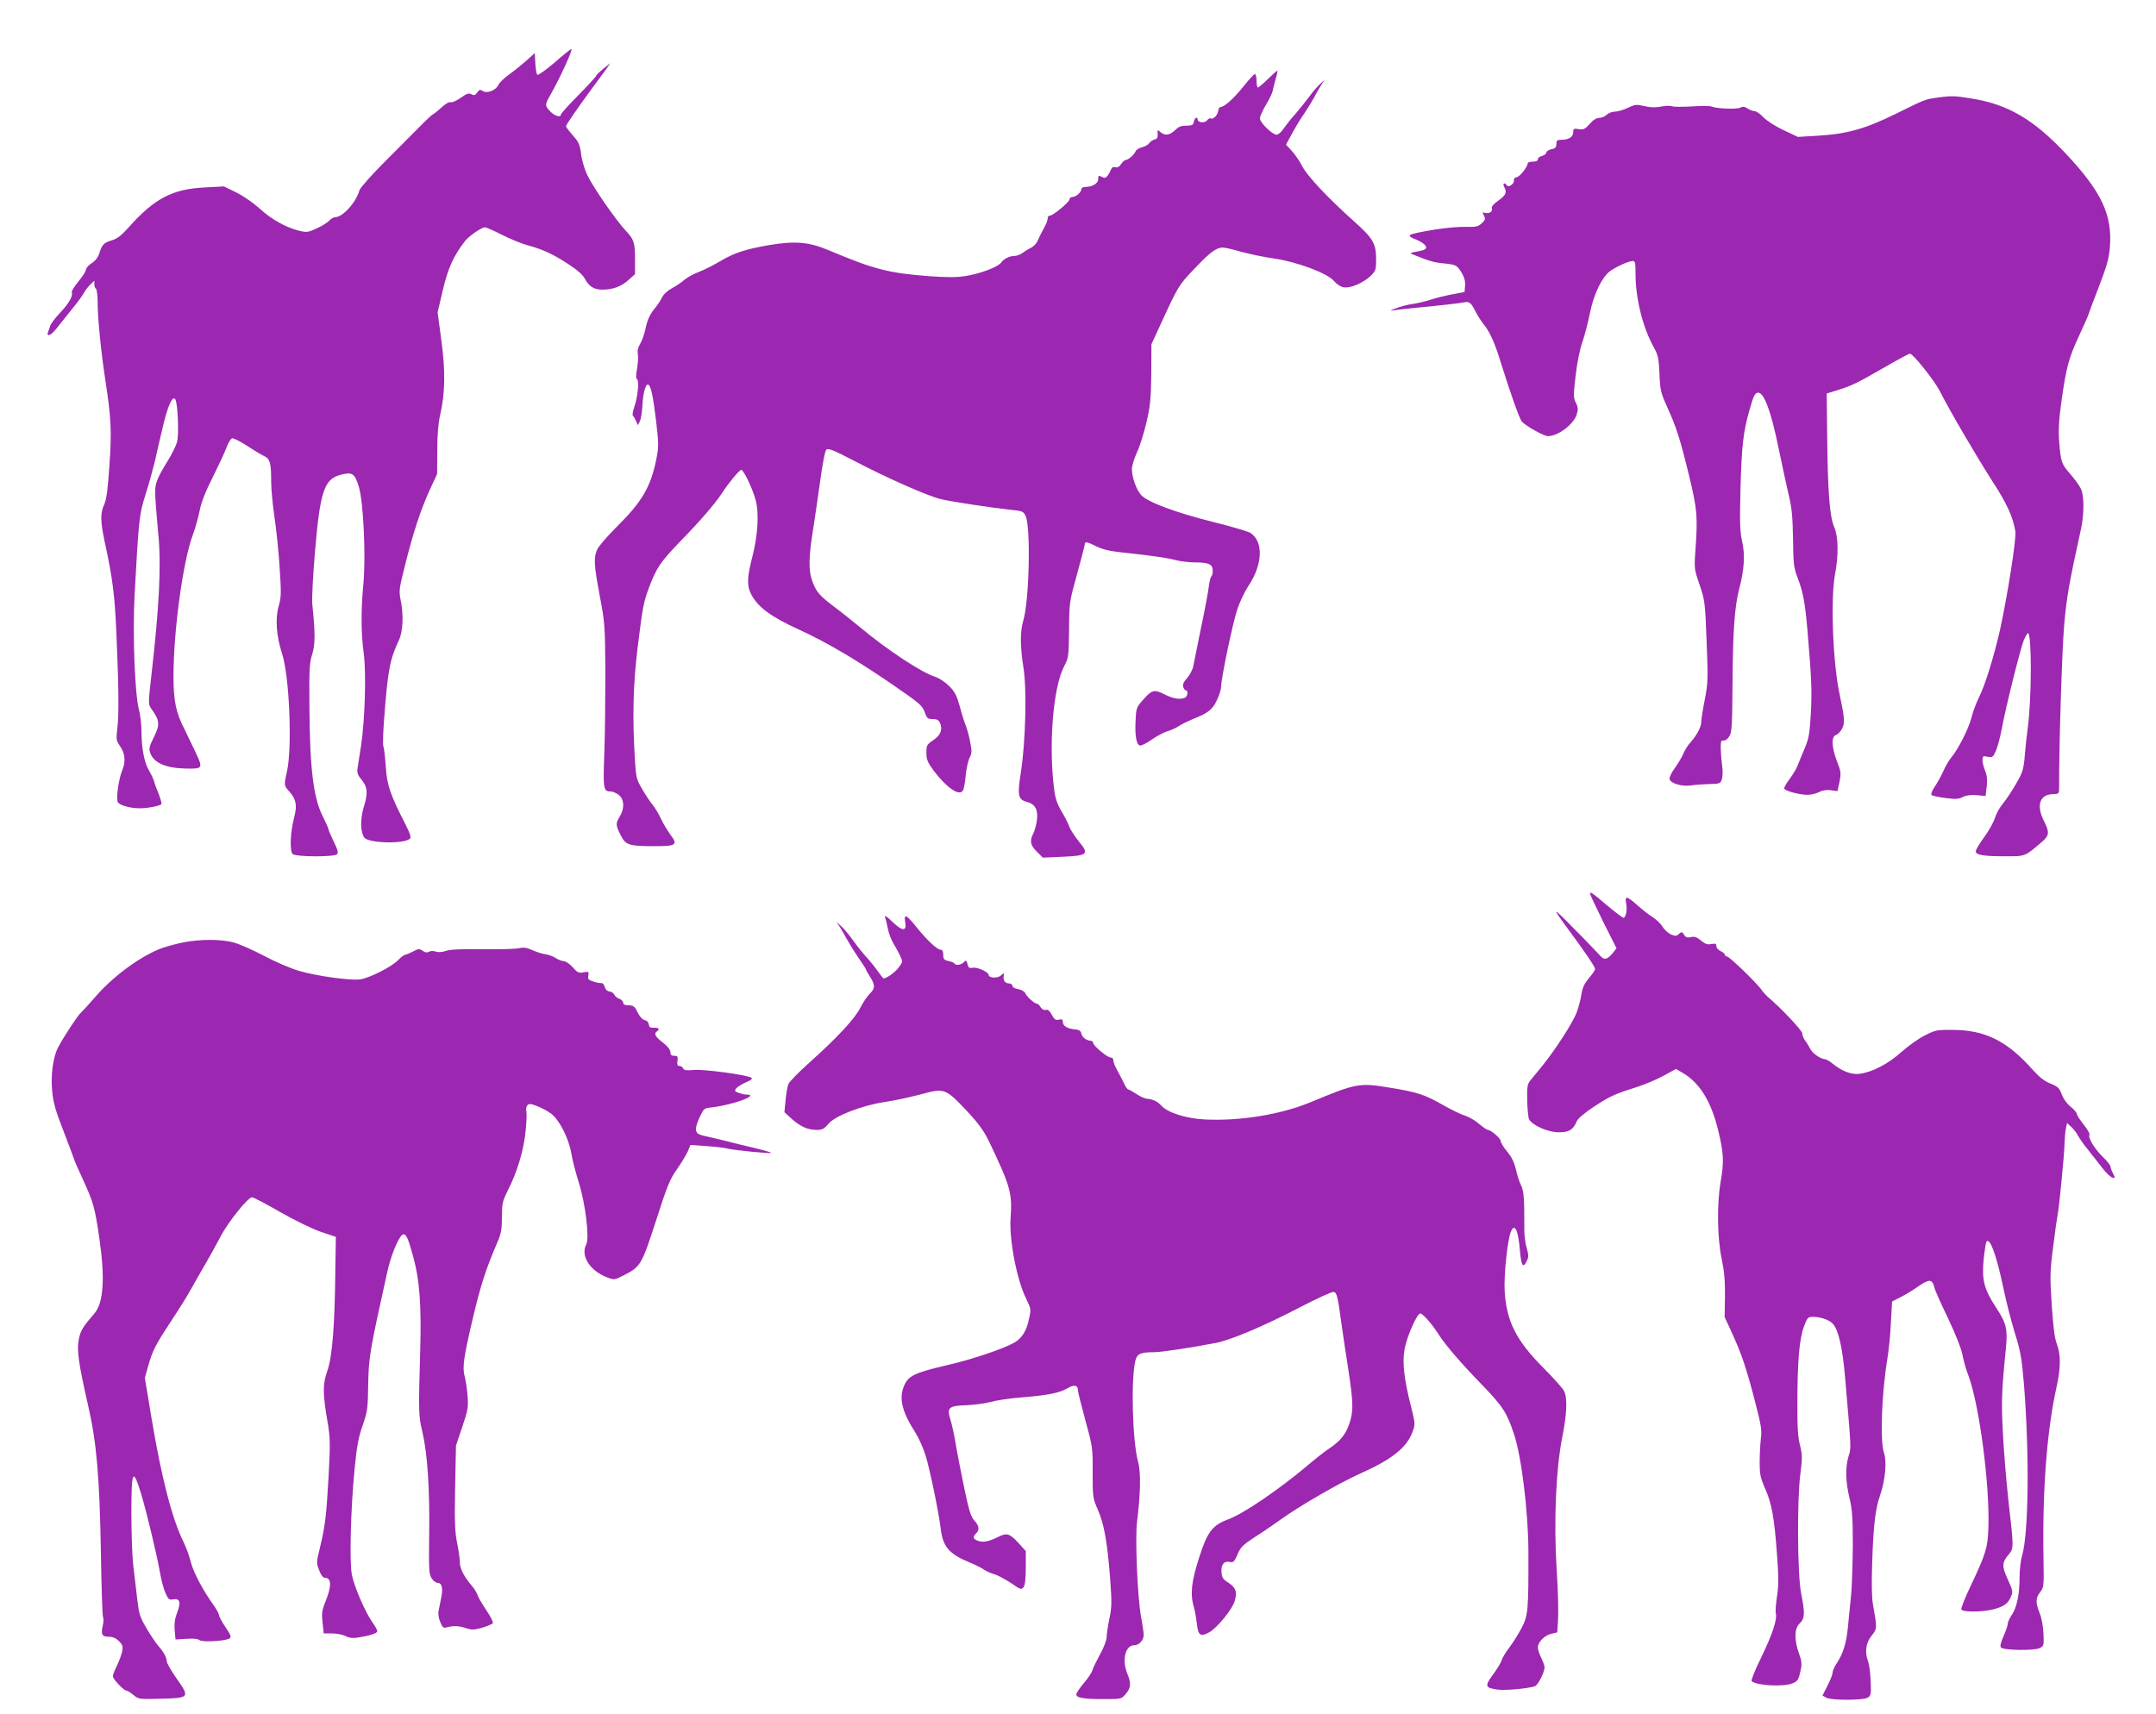 <?xml version="1.0" standalone="no"?>
<!DOCTYPE svg PUBLIC "-//W3C//DTD SVG 20010904//EN"
 "http://www.w3.org/TR/2001/REC-SVG-20010904/DTD/svg10.dtd">
<svg version="1.0" xmlns="http://www.w3.org/2000/svg"
 width="1280pt" height="1018pt" viewBox="0 0 1280 1018"
 preserveAspectRatio="xMidYMid meet">
<g transform="translate(0,1018) scale(0.1,-0.1)"
fill="#9c27b0" stroke="none">
<path d="M3292 9808 c-53 -45 -97 -76 -102 -72 -5 5 -10 36 -12 69 l-3 60 -45
-41 c-25 -22 -71 -60 -103 -83 -32 -23 -63 -52 -68 -65 -15 -32 -66 -53 -92
-37 -16 11 -21 9 -34 -8 -11 -17 -18 -19 -34 -11 -16 9 -28 5 -64 -21 -24 -17
-51 -29 -59 -26 -9 4 -32 -10 -58 -34 -24 -21 -46 -39 -49 -39 -4 0 -44 -38
-90 -85 -46 -46 -141 -142 -211 -212 -69 -70 -130 -139 -134 -153 -20 -72 -99
-160 -145 -160 -9 0 -24 -9 -34 -20 -10 -11 -43 -32 -74 -46 -52 -24 -59 -25
-106 -14 -79 20 -165 68 -234 132 -36 32 -97 75 -138 95 l-73 36 -112 -6
c-194 -9 -301 -65 -454 -237 -43 -48 -68 -68 -100 -77 -48 -15 -57 -24 -74
-76 -7 -24 -24 -46 -46 -60 -18 -12 -34 -29 -34 -39 0 -9 -20 -40 -44 -69 -24
-29 -42 -58 -40 -64 9 -22 -17 -67 -70 -123 -29 -31 -55 -66 -58 -77 -3 -11
-9 -28 -13 -37 -4 -11 -3 -18 4 -18 12 0 34 21 71 70 14 18 48 60 75 94 28 34
56 73 64 88 8 15 25 37 38 49 l23 22 0 -21 c0 -11 4 -24 10 -27 5 -3 10 -44
10 -90 0 -87 21 -294 45 -449 35 -232 39 -302 25 -505 -10 -146 -17 -205 -31
-236 -24 -52 -23 -98 1 -215 49 -225 61 -321 71 -550 14 -317 16 -492 5 -570
-7 -61 -6 -67 18 -103 29 -43 33 -90 12 -141 -23 -55 -39 -176 -25 -192 15
-18 74 -34 129 -34 47 0 117 14 128 24 3 4 -4 30 -15 59 -12 28 -25 63 -28 77
-4 14 -18 43 -31 65 -28 49 -44 134 -44 231 0 40 -7 99 -15 130 -25 95 -38
446 -26 678 24 448 28 483 64 596 19 58 43 146 55 195 11 50 33 143 48 207 29
126 59 194 75 166 15 -27 22 -209 10 -253 -6 -22 -29 -69 -51 -105 -78 -127
-83 -144 -77 -239 3 -47 11 -140 17 -206 18 -179 5 -433 -40 -824 -20 -177
-20 -184 -3 -208 53 -74 54 -95 14 -176 -25 -50 -28 -64 -19 -88 20 -59 91
-90 208 -93 106 -2 107 -1 59 101 -23 48 -50 105 -61 127 -54 104 -68 172 -68
322 0 270 57 687 116 841 14 38 31 100 39 139 9 49 34 113 78 200 35 71 73
151 82 177 10 27 25 51 32 54 7 3 48 -17 91 -45 42 -28 89 -56 103 -62 32 -15
39 -42 39 -152 0 -44 9 -136 19 -206 11 -70 25 -205 31 -299 10 -155 10 -179
-5 -230 -22 -75 -15 -179 20 -286 43 -132 60 -547 30 -692 -20 -91 -20 -89 15
-128 39 -45 45 -81 26 -153 -23 -88 -27 -201 -8 -216 20 -17 246 -18 263 -1 9
9 4 27 -20 76 -17 35 -31 68 -31 73 0 5 -16 41 -35 79 -54 106 -76 285 -78
645 -2 223 0 262 16 313 19 59 19 128 1 300 -3 32 4 170 16 310 30 358 55 431
150 457 72 19 86 10 111 -73 27 -91 42 -418 26 -578 -14 -152 -14 -290 2 -404
16 -119 8 -394 -15 -550 -9 -55 -18 -116 -21 -135 -4 -29 0 -42 21 -67 38 -45
42 -81 16 -164 -22 -75 -21 -150 3 -183 25 -34 238 -39 271 -6 8 8 1 29 -26
83 -92 179 -111 235 -118 348 -4 58 -10 111 -14 117 -4 7 -2 76 4 154 22 297
33 358 89 478 24 52 28 151 9 240 -10 52 -8 66 27 205 49 196 93 328 146 445
l44 95 1 140 c0 91 6 164 17 210 30 130 32 263 7 446 l-22 164 31 132 c30 129
64 205 133 293 23 29 97 80 117 80 8 0 53 -20 100 -44 48 -24 115 -52 151 -62
91 -24 153 -53 245 -113 52 -34 86 -64 97 -86 24 -46 55 -65 103 -65 63 0 113
18 156 57 l39 35 0 90 c0 97 -6 116 -55 168 -56 59 -196 261 -227 328 -17 34
-34 91 -38 127 -7 56 -14 71 -49 111 -23 26 -41 50 -41 54 0 8 75 117 152 221
26 35 62 84 80 109 l32 45 -42 -33 c-23 -19 -42 -37 -42 -41 0 -5 -47 -56
-105 -115 -58 -58 -105 -111 -105 -116 0 -20 -37 -9 -63 18 -33 35 -33 40 1
99 58 102 136 273 124 272 -4 0 -49 -36 -100 -81z"/>
<path d="M7527 9710 c-28 -27 -55 -50 -59 -50 -4 0 -8 18 -8 40 0 22 -4 40
-10 40 -5 0 -34 -31 -65 -70 -57 -72 -116 -125 -137 -125 -7 0 -15 -11 -16
-25 -4 -26 -31 -52 -45 -43 -5 3 -14 -3 -21 -12 -13 -18 -56 -13 -56 6 0 19
-19 8 -22 -13 -2 -18 -10 -23 -33 -24 -48 -1 -53 -3 -81 -29 -31 -29 -60 -32
-85 -9 -17 15 -18 15 -16 -12 1 -21 -3 -29 -18 -32 -11 -3 -25 -12 -32 -22 -7
-10 -27 -21 -44 -25 -17 -4 -33 -14 -37 -23 -7 -20 -43 -51 -58 -52 -7 0 -19
-11 -28 -24 -10 -16 -22 -23 -35 -19 -13 3 -21 -1 -25 -14 -4 -10 -13 -26 -20
-36 -12 -15 -18 -16 -35 -7 -19 9 -21 8 -21 -13 0 -26 -34 -47 -75 -47 -14 0
-25 -6 -25 -13 0 -19 -33 -47 -53 -47 -9 0 -17 -6 -17 -13 0 -16 -97 -97 -116
-97 -8 0 -14 -7 -14 -15 0 -16 -6 -30 -33 -80 -9 -16 -21 -42 -27 -56 -6 -14
-23 -32 -38 -40 -15 -7 -38 -21 -51 -31 -13 -10 -35 -18 -48 -18 -30 0 -64
-17 -80 -40 -18 -26 -134 -69 -216 -80 -50 -8 -115 -7 -212 0 -243 19 -325 40
-600 156 -113 47 -196 54 -346 29 -141 -24 -211 -47 -293 -96 -39 -23 -97 -53
-130 -65 -33 -13 -70 -34 -83 -46 -13 -12 -45 -34 -71 -48 -28 -15 -52 -37
-61 -55 -7 -16 -29 -50 -49 -73 -24 -31 -39 -63 -48 -107 -7 -35 -22 -78 -33
-96 -13 -21 -18 -42 -14 -63 3 -17 0 -56 -5 -86 -7 -38 -7 -57 0 -62 14 -8 4
-109 -17 -167 -8 -25 -12 -47 -7 -50 4 -3 12 -17 18 -31 l11 -25 11 22 c7 12
14 55 16 95 4 78 20 133 36 123 15 -9 28 -70 46 -222 15 -131 15 -147 0 -223
-34 -164 -85 -251 -238 -402 -54 -54 -105 -113 -113 -132 -21 -50 -19 -90 16
-276 30 -158 31 -176 33 -445 0 -154 -2 -372 -6 -484 -8 -217 -6 -231 37 -231
12 0 34 -9 49 -21 32 -26 35 -79 6 -127 -26 -42 -25 -52 5 -112 30 -59 48 -65
202 -65 128 0 139 8 94 67 -17 24 -43 66 -56 94 -12 27 -34 63 -47 80 -14 16
-42 58 -63 94 -37 62 -39 70 -46 185 -15 248 -10 445 17 663 29 236 35 267 68
355 43 114 67 150 180 267 123 126 214 232 254 294 37 57 102 136 113 136 13
0 65 -107 84 -175 23 -78 15 -214 -20 -348 -30 -117 -31 -165 -6 -215 40 -77
116 -134 285 -211 167 -77 338 -178 550 -323 164 -113 181 -127 195 -165 14
-39 18 -43 48 -43 26 0 36 -6 44 -24 17 -38 3 -73 -41 -102 -37 -25 -40 -30
-40 -74 0 -41 6 -56 45 -109 76 -99 147 -149 171 -117 6 9 14 49 17 89 4 40
14 88 23 106 14 28 15 41 4 94 -6 34 -18 77 -25 95 -8 18 -24 69 -36 114 -19
68 -29 89 -64 124 -23 23 -59 47 -81 54 -85 27 -289 162 -449 296 -44 36 -111
90 -150 119 -89 67 -108 89 -131 150 -25 65 -24 145 4 315 11 74 31 207 43
295 12 88 27 166 34 174 11 11 38 1 167 -66 192 -101 435 -208 513 -227 62
-15 299 -51 420 -64 64 -6 71 -9 84 -36 31 -66 22 -504 -14 -622 -19 -64 -19
-152 1 -278 21 -127 13 -440 -15 -621 -22 -138 -17 -164 36 -177 49 -13 67
-47 59 -110 -4 -28 -14 -64 -22 -79 -22 -43 -17 -68 21 -106 l36 -36 115 5
c153 7 162 15 99 91 -25 31 -51 71 -57 89 -6 18 -27 59 -46 90 -25 42 -37 78
-43 126 -35 266 -7 611 59 736 26 49 27 58 29 216 1 163 2 167 47 329 25 91
46 171 46 178 0 19 14 16 70 -12 34 -17 78 -28 147 -35 192 -21 268 -32 322
-46 30 -8 84 -14 119 -14 79 0 102 -11 102 -50 0 -16 -4 -31 -9 -34 -4 -3 -11
-31 -15 -63 -4 -32 -24 -141 -46 -243 -21 -102 -41 -202 -45 -223 -3 -21 -20
-53 -36 -72 -22 -24 -29 -40 -24 -55 3 -11 11 -20 16 -20 15 0 10 -37 -7 -44
-31 -12 -70 -5 -121 21 -62 31 -75 27 -133 -40 -32 -36 -35 -46 -38 -113 -5
-89 4 -143 24 -151 8 -3 40 12 72 35 31 22 74 44 94 50 21 6 50 19 65 29 15
11 53 29 83 42 92 36 119 57 145 114 14 28 25 66 25 82 1 51 68 374 96 457 14
43 44 105 66 139 85 127 90 263 12 314 -14 9 -111 38 -217 64 -224 56 -391
118 -431 160 -29 31 -56 105 -56 156 0 18 13 61 29 96 17 35 42 116 57 179 23
99 27 139 29 290 l1 176 48 104 c113 246 112 244 207 344 93 98 130 126 169
126 12 0 60 -11 108 -25 48 -13 136 -32 195 -40 138 -20 319 -88 357 -134 14
-17 39 -34 56 -37 40 -8 116 25 162 68 29 29 32 37 32 95 0 97 -17 127 -135
232 -153 137 -277 269 -305 326 -14 28 -41 67 -60 88 l-35 38 39 72 c22 40 54
92 72 117 17 25 43 68 58 95 14 28 34 61 43 75 l17 25 -28 -25 c-15 -14 -44
-47 -64 -75 -20 -27 -56 -72 -80 -100 -25 -27 -56 -67 -70 -87 -13 -21 -33
-38 -43 -38 -25 0 -99 72 -99 97 0 11 16 47 35 79 20 33 38 70 41 84 2 14 11
46 18 73 8 26 12 47 9 47 -3 0 -28 -22 -56 -50z"/>
<path d="M11500 9600 c-72 -10 -71 -10 -245 -96 -181 -89 -291 -120 -463 -130
l-118 -7 -85 40 c-49 23 -99 55 -119 76 -19 20 -43 37 -53 37 -10 0 -28 7 -42
16 -17 11 -29 13 -42 5 -22 -11 -136 -7 -171 6 -12 5 -65 5 -118 1 -53 -3
-105 -3 -117 1 -11 4 -41 3 -66 -2 -31 -6 -61 -6 -98 3 -49 11 -57 10 -100
-11 -25 -12 -60 -22 -76 -22 -17 0 -39 -9 -49 -19 -10 -10 -29 -18 -43 -18
-17 0 -37 -12 -57 -36 -28 -31 -36 -35 -65 -31 -30 5 -33 3 -33 -18 0 -28 -26
-45 -69 -45 -26 0 -31 -4 -31 -25 0 -20 -6 -27 -30 -31 -16 -4 -30 -13 -30
-20 0 -8 -11 -16 -25 -20 -14 -3 -25 -12 -25 -20 0 -9 -11 -14 -30 -14 -16 0
-30 -4 -30 -9 0 -21 -46 -80 -65 -83 -12 -2 -19 -9 -17 -20 3 -20 -33 -44 -43
-28 -12 19 -26 11 -15 -9 18 -34 11 -49 -34 -82 -29 -20 -43 -36 -39 -46 7
-19 -16 -34 -40 -27 -17 5 -17 3 -7 -16 10 -20 9 -26 -13 -46 -22 -20 -34 -23
-99 -21 -40 1 -120 -7 -178 -16 -170 -29 -179 -33 -112 -60 21 -8 44 -23 52
-32 17 -21 5 -30 -54 -40 -34 -6 -37 -8 -21 -15 99 -40 128 -49 185 -54 77 -8
79 -10 109 -58 15 -25 21 -49 19 -75 l-3 -37 -69 -13 c-38 -7 -96 -21 -130
-32 -33 -11 -82 -22 -109 -26 -26 -3 -71 -15 -100 -26 -28 -10 -39 -17 -23
-13 16 3 70 9 120 14 151 14 290 30 311 35 28 6 39 -3 65 -55 13 -25 34 -58
47 -74 38 -46 68 -112 107 -241 52 -166 105 -317 120 -337 18 -24 131 -88 156
-88 60 0 153 70 171 129 9 31 8 43 -5 69 -15 29 -15 43 -2 159 9 77 25 158 41
203 14 41 34 119 45 174 23 112 71 211 119 246 38 27 111 60 134 60 15 0 17
-10 17 -76 0 -147 43 -320 110 -439 24 -44 28 -64 32 -155 4 -97 8 -112 45
-195 56 -123 77 -189 131 -410 49 -203 52 -242 37 -452 -7 -98 -6 -105 25
-195 31 -90 33 -100 42 -336 9 -227 8 -249 -11 -348 -12 -58 -21 -118 -21
-133 0 -29 -29 -82 -65 -121 -13 -14 -31 -42 -40 -63 -8 -21 -32 -60 -51 -87
-20 -27 -34 -57 -32 -66 5 -26 75 -47 128 -38 25 4 74 7 109 8 58 1 65 3 73
26 5 14 7 48 3 75 -4 28 -8 75 -9 105 -1 47 2 55 16 52 10 -1 25 9 34 24 16
23 18 60 20 323 2 301 12 447 39 552 31 117 36 205 18 283 -13 59 -15 109 -10
306 7 265 16 344 55 480 22 78 31 96 48 98 36 5 79 -110 124 -333 22 -107 50
-234 61 -282 17 -69 22 -124 24 -253 2 -151 4 -171 28 -233 31 -80 43 -142 57
-302 25 -293 28 -368 21 -500 -7 -120 -12 -149 -35 -205 -16 -36 -34 -82 -42
-102 -7 -21 -30 -58 -49 -84 -20 -26 -34 -51 -32 -57 4 -14 90 -37 138 -37 20
0 51 7 68 16 21 11 47 15 71 11 l39 -5 12 55 c10 52 9 61 -15 122 -32 83 -35
147 -6 156 11 4 27 20 36 37 18 35 16 61 -15 208 -40 187 -54 569 -26 713 21
112 19 221 -5 276 -27 59 -39 211 -42 535 l-3 259 70 22 c80 25 109 39 286
141 71 41 133 74 138 74 18 0 145 -159 176 -220 60 -119 226 -402 315 -540 85
-130 122 -213 135 -296 7 -42 -47 -383 -91 -584 -36 -159 -89 -330 -125 -401
-16 -33 -37 -88 -45 -122 -17 -65 -78 -187 -120 -236 -13 -16 -35 -53 -48 -83
-13 -29 -36 -70 -51 -92 -15 -22 -22 -43 -18 -47 5 -5 42 -13 83 -18 60 -8 79
-7 103 6 20 10 48 14 83 11 l52 -5 7 56 c4 40 2 66 -9 93 -9 21 -16 49 -16 64
0 24 3 26 31 20 28 -5 32 -3 49 37 10 23 26 83 35 132 22 121 109 470 130 523
10 23 21 42 25 42 23 0 22 -385 -1 -560 -6 -41 -14 -116 -18 -166 -7 -84 -12
-99 -52 -169 -24 -42 -59 -94 -77 -116 -19 -22 -40 -60 -48 -85 -7 -25 -36
-77 -64 -115 -27 -38 -50 -75 -50 -84 0 -22 43 -30 170 -30 127 0 119 -3 221
84 46 39 48 58 14 125 -47 93 -26 158 52 160 37 1 38 2 38 41 -2 217 17 819
30 965 15 169 28 241 100 570 18 82 19 191 1 233 -7 18 -36 58 -63 90 -55 62
-58 72 -68 197 -5 63 -2 125 14 240 29 202 42 252 107 392 30 64 54 120 54
123 0 3 27 75 60 160 47 122 61 171 66 233 16 194 -47 330 -257 555 -194 207
-346 297 -564 332 -97 16 -120 17 -205 5z"/>
<path d="M9440 4872 c0 -4 35 -79 78 -166 l79 -157 -19 -25 c-35 -44 -55 -48
-80 -17 -13 14 -83 88 -157 162 -129 132 -132 130 -23 -18 89 -120 152 -213
152 -225 0 -7 -17 -32 -37 -55 -27 -33 -38 -56 -44 -95 -4 -28 -17 -78 -29
-110 -24 -62 -126 -220 -207 -320 -26 -32 -57 -69 -68 -83 -17 -21 -20 -38
-18 -118 1 -51 6 -102 11 -112 20 -36 110 -76 173 -77 63 -1 88 14 109 63 7
18 44 50 103 89 97 63 120 74 256 117 47 15 118 45 158 67 l73 40 43 -25 c99
-59 167 -170 208 -341 33 -134 35 -186 14 -306 -22 -127 -20 -330 6 -453 16
-77 21 -133 20 -225 l-2 -123 45 -98 c57 -125 84 -205 136 -406 36 -139 41
-168 34 -220 -4 -33 -7 -96 -7 -140 0 -69 4 -90 32 -154 40 -90 55 -173 71
-393 10 -134 10 -184 0 -248 -7 -44 -10 -89 -7 -101 9 -35 -20 -124 -87 -262
-36 -73 -61 -136 -57 -140 27 -27 191 -36 244 -13 29 12 35 21 45 67 11 48 10
61 -8 111 -29 82 -27 148 5 178 30 28 32 59 8 179 -22 112 -25 555 -4 711 12
94 11 113 -3 169 -12 47 -16 109 -15 249 0 251 12 383 39 455 20 53 24 57 54
57 46 0 98 -19 118 -42 34 -38 58 -147 73 -327 36 -421 36 -406 20 -458 -20
-66 -18 -153 5 -248 16 -66 20 -114 20 -280 -1 -110 -5 -244 -10 -297 -6 -54
-14 -140 -19 -190 -9 -97 -29 -159 -68 -218 -13 -19 -23 -43 -23 -53 0 -9 -13
-44 -30 -77 l-30 -59 23 -13 c30 -16 215 -16 244 0 21 12 22 18 19 100 -2 48
-9 100 -15 115 -21 54 -14 111 20 153 34 42 34 43 9 184 -8 43 -9 127 -5 250
7 220 19 319 46 397 32 93 42 203 24 255 -24 71 -14 350 20 558 8 47 18 143
21 213 l7 128 51 26 c28 14 77 44 108 66 63 43 80 42 93 -11 3 -15 40 -97 81
-182 44 -93 78 -179 85 -215 6 -33 21 -87 34 -120 66 -175 128 -648 120 -905
-4 -121 -14 -155 -104 -345 -34 -71 -59 -135 -57 -142 7 -18 125 -17 195 1 60
17 84 34 101 77 11 26 9 37 -20 100 -36 78 -35 100 5 147 31 37 31 41 0 310
-13 120 -29 305 -34 412 -10 187 -7 257 18 504 11 113 3 148 -59 242 -71 109
-85 163 -73 286 6 54 13 102 17 106 22 21 60 -86 101 -282 14 -69 44 -186 66
-259 36 -115 42 -154 55 -307 33 -414 28 -889 -11 -1017 -8 -26 -15 -85 -15
-130 0 -102 -16 -178 -46 -223 -13 -19 -24 -42 -24 -52 0 -10 -11 -43 -25 -74
-18 -41 -22 -61 -15 -68 17 -17 200 -19 230 -3 24 12 25 17 22 86 -2 42 -11
94 -23 122 -25 64 -24 90 4 125 21 28 22 35 19 199 -7 405 20 761 78 1020 25
113 25 190 2 252 -14 34 -22 101 -31 233 -11 172 -11 197 9 350 11 91 23 172
25 180 8 28 42 375 42 430 1 30 4 70 8 88 l7 33 25 -23 c14 -13 32 -36 40 -52
9 -17 36 -56 62 -87 25 -32 63 -80 84 -107 21 -28 47 -52 58 -55 17 -5 18 -3
4 24 -8 15 -15 34 -15 41 0 8 -21 34 -46 58 -49 48 -89 114 -79 131 4 5 -12
32 -34 60 -23 29 -41 57 -41 64 0 7 -16 26 -36 42 -22 17 -44 48 -53 73 -14
38 -23 47 -67 65 -36 14 -66 38 -104 80 -153 173 -283 238 -476 239 -94 1
-104 -1 -167 -33 -36 -18 -99 -63 -138 -98 -79 -71 -175 -121 -250 -130 -49
-6 -106 17 -162 63 -16 13 -35 24 -42 24 -24 0 -74 34 -87 60 -7 14 -20 36
-30 49 -10 13 -18 33 -18 44 0 17 -129 154 -206 218 -10 9 -28 29 -39 45 -32
43 -188 194 -202 194 -7 0 -13 5 -13 10 0 6 -11 16 -25 22 -14 6 -25 19 -25
29 0 15 -5 17 -30 13 -23 -5 -36 0 -61 20 -24 21 -38 26 -60 21 -21 -5 -31 -2
-41 14 -11 18 -14 19 -30 5 -15 -14 -21 -14 -48 -3 -17 8 -39 28 -50 46 -10
18 -37 43 -59 57 -22 14 -63 46 -91 71 -62 55 -74 57 -66 11 8 -39 -1 -86 -16
-86 -5 0 -50 34 -99 75 -88 75 -99 82 -99 67z"/>
<path d="M5254 4735 c4 -11 12 -42 17 -69 5 -27 20 -67 34 -90 13 -22 32 -56
40 -74 15 -33 15 -35 -10 -68 -22 -29 -71 -64 -89 -64 -3 0 -18 19 -35 43 -16
23 -45 59 -65 81 -20 21 -56 66 -80 100 -24 33 -56 72 -72 86 l-28 25 17 -25
c9 -14 28 -46 41 -71 14 -25 45 -76 70 -113 25 -36 46 -68 46 -71 0 -3 11 -23
25 -45 32 -50 31 -70 -1 -101 -14 -13 -39 -50 -56 -83 -33 -66 -141 -182 -307
-330 -60 -54 -114 -109 -120 -123 -6 -14 -14 -57 -17 -97 l-7 -71 43 -39 c51
-46 96 -66 149 -66 32 0 44 6 68 35 39 48 201 111 337 131 56 8 151 29 212 45
141 39 147 36 273 -97 71 -76 101 -118 131 -179 129 -269 140 -309 130 -455
-10 -131 37 -372 93 -484 28 -58 29 -61 16 -119 -14 -69 -42 -114 -85 -139
-64 -37 -250 -100 -397 -134 -198 -46 -236 -64 -261 -127 -30 -73 -10 -152 70
-277 19 -30 45 -89 58 -130 25 -77 80 -344 91 -439 12 -105 51 -150 168 -198
34 -14 73 -33 87 -43 14 -10 41 -22 61 -28 20 -5 65 -29 100 -52 59 -41 63
-42 76 -25 9 13 13 51 13 116 l0 98 -46 51 c-52 55 -67 59 -122 31 -53 -26
-87 -32 -116 -21 -30 11 -32 22 -11 44 22 21 18 46 -10 76 -20 21 -32 57 -61
196 -19 93 -42 210 -50 259 -8 50 -22 114 -31 143 -23 73 -11 84 94 87 43 2
107 10 142 19 35 10 116 22 180 27 159 13 229 26 277 54 42 25 64 20 64 -14 0
-9 20 -88 44 -176 43 -157 44 -164 43 -310 0 -147 1 -152 31 -221 37 -84 56
-191 73 -410 10 -140 10 -169 -5 -238 -9 -43 -16 -92 -16 -109 0 -17 -17 -62
-39 -101 -21 -39 -42 -82 -46 -96 -4 -14 -27 -48 -51 -76 -24 -28 -44 -58 -44
-66 0 -21 42 -28 165 -28 103 0 103 0 129 31 30 35 32 64 10 117 -35 83 -14
172 41 172 28 0 55 30 55 61 0 13 -7 62 -16 109 -21 118 -36 470 -23 568 20
157 23 288 6 350 -34 123 -44 495 -16 603 10 40 31 49 112 49 41 0 227 28 365
55 92 18 286 100 510 217 95 49 180 88 189 86 20 -4 25 -25 47 -188 10 -69 28
-195 42 -281 29 -190 30 -243 4 -316 -22 -63 -52 -100 -120 -146 -25 -16 -83
-62 -130 -102 -166 -140 -375 -282 -464 -316 -98 -36 -127 -73 -177 -229 -46
-144 -54 -216 -31 -295 7 -22 14 -66 18 -98 7 -69 21 -79 72 -51 47 25 140
139 153 188 15 54 6 78 -38 107 -32 20 -39 30 -41 64 -4 45 17 68 52 59 18 -4
25 3 43 45 18 43 31 56 104 104 46 29 119 79 162 110 106 76 341 212 462 266
188 84 275 153 310 245 18 48 18 49 -8 154 -41 161 -52 260 -39 335 12 74 74
217 94 217 15 0 71 -64 110 -126 39 -61 129 -166 253 -294 126 -130 151 -168
193 -295 45 -132 85 -463 86 -695 1 -357 -2 -384 -41 -459 -19 -36 -52 -88
-73 -116 -21 -27 -41 -61 -45 -75 -4 -14 -27 -52 -51 -84 -51 -70 -48 -80 31
-90 48 -5 172 6 217 20 18 5 58 84 58 113 0 9 -9 34 -20 56 -11 22 -20 49 -20
62 0 31 39 71 80 81 l35 8 5 75 c3 41 0 173 -8 294 -18 284 -5 595 32 785 29
145 33 238 11 281 -9 16 -64 78 -123 137 -161 162 -219 277 -229 457 -5 91 16
295 36 348 23 59 45 13 55 -113 8 -87 18 -103 39 -61 13 26 13 36 2 76 -8 25
-14 69 -15 98 0 28 -1 95 -1 147 -1 68 -6 104 -18 130 -10 19 -24 62 -31 95
-10 42 -25 74 -52 106 -21 25 -38 53 -38 62 0 16 -58 67 -77 67 -5 0 -28 16
-52 36 -23 20 -61 42 -84 49 -24 7 -83 36 -132 64 -107 61 -149 75 -315 102
-180 30 -199 26 -468 -86 -176 -73 -416 -113 -626 -103 -112 5 -223 40 -261
82 -24 26 -50 38 -85 41 -14 1 -43 14 -64 29 -21 14 -43 26 -47 26 -5 0 -16
15 -24 33 -8 17 -23 46 -32 62 -27 50 -33 64 -33 80 0 8 -7 15 -16 15 -20 0
-104 70 -104 87 0 7 -8 13 -17 13 -25 1 -50 22 -54 45 -3 14 -14 20 -37 22
-45 4 -72 20 -72 44 0 15 -5 18 -23 14 -19 -5 -27 0 -42 28 -13 24 -23 33 -36
30 -11 -3 -23 3 -31 16 -7 12 -17 21 -23 21 -15 1 -61 43 -68 62 -3 9 -22 20
-41 24 -21 3 -36 12 -36 20 0 8 -9 14 -19 14 -24 0 -37 18 -32 45 3 19 2 19
-17 2 -19 -18 -72 -15 -72 3 0 17 -68 48 -93 43 -22 -4 -27 -1 -33 21 -6 25
-8 26 -23 11 -19 -17 -47 -20 -55 -6 -3 4 -19 11 -36 14 -25 6 -30 11 -30 37
0 20 -5 30 -15 30 -21 0 -80 55 -142 132 -61 77 -78 85 -69 33 11 -57 -16 -57
-76 1 -31 30 -48 41 -44 29z"/>
<path d="M1095 4585 c-38 -7 -97 -23 -130 -34 -124 -44 -293 -167 -400 -292
-38 -44 -77 -86 -85 -93 -16 -12 -104 -146 -135 -206 -30 -57 -45 -166 -35
-261 6 -67 20 -116 69 -241 33 -87 61 -160 61 -163 0 -3 24 -59 54 -123 61
-134 69 -161 96 -347 34 -232 25 -380 -28 -443 -73 -85 -83 -102 -94 -155 -13
-63 -3 -139 56 -397 50 -221 67 -419 75 -865 3 -209 9 -385 13 -391 4 -5 3
-27 -2 -48 -12 -53 -4 -66 37 -66 23 0 42 -8 59 -26 22 -21 25 -31 19 -62 -4
-20 -18 -57 -31 -84 -13 -26 -24 -54 -24 -62 0 -17 65 -86 81 -86 6 0 25 -12
42 -26 30 -25 33 -25 158 -22 175 4 177 7 99 118 -33 47 -59 93 -60 103 0 24
-17 55 -51 94 -15 18 -47 65 -70 105 -39 66 -44 83 -55 178 -7 58 -17 146 -23
195 -6 50 -11 188 -11 308 0 258 9 276 58 115 34 -113 94 -363 113 -473 7 -38
20 -90 31 -114 16 -37 22 -43 43 -39 42 8 51 -15 28 -75 -15 -38 -19 -67 -16
-107 l5 -56 64 4 c42 3 69 0 79 -8 15 -12 134 -7 171 7 21 8 18 18 -21 76 -19
28 -35 59 -35 67 -1 8 -14 33 -30 55 -64 89 -120 194 -136 255 -9 36 -28 90
-43 120 -68 136 -131 378 -191 736 l-40 241 20 72 c26 92 42 123 140 272 44
66 96 150 116 187 21 37 58 103 84 147 26 44 66 117 89 161 43 84 163 234 187
234 8 0 83 -39 166 -87 89 -51 191 -100 242 -118 l90 -30 -3 -185 c-3 -337
-18 -529 -48 -612 -28 -81 -28 -132 4 -316 13 -80 14 -122 4 -306 -13 -233
-20 -297 -52 -429 -21 -84 -21 -90 -4 -132 11 -30 23 -45 35 -45 38 0 39 -49
4 -137 -23 -56 -25 -73 -19 -129 l7 -64 49 0 c28 0 64 -7 80 -16 22 -11 43
-13 72 -9 75 12 117 26 117 38 0 7 -13 31 -29 53 -42 59 -108 211 -122 282
-15 79 -7 390 16 627 13 135 23 189 48 260 29 84 31 101 33 245 3 160 9 197
114 670 23 104 73 220 95 220 18 0 29 -25 61 -143 35 -131 46 -280 39 -537
-11 -384 -10 -398 13 -495 30 -128 44 -343 40 -610 -3 -208 -1 -234 15 -258 9
-15 26 -27 36 -27 25 0 32 -33 20 -90 -5 -25 -12 -59 -15 -75 -4 -18 0 -46 10
-68 14 -34 18 -37 43 -30 37 10 69 8 114 -7 30 -10 46 -9 92 4 31 9 59 21 63
27 3 6 -14 41 -39 77 -25 37 -48 77 -52 90 -4 13 -19 38 -34 55 -46 54 -71
103 -71 140 0 19 -7 70 -16 113 -13 64 -16 124 -12 329 l5 250 37 110 c34 101
37 116 32 185 -3 41 -11 93 -17 115 -15 54 -7 113 50 354 45 190 77 289 145
446 21 49 26 76 26 148 0 80 3 93 35 158 55 108 93 233 105 347 6 56 8 112 5
123 -4 11 -1 26 5 34 10 12 19 12 60 -4 26 -10 63 -30 83 -45 48 -37 103 -145
118 -231 6 -39 27 -119 46 -180 39 -124 63 -327 44 -364 -36 -67 20 -157 122
-196 44 -17 44 -17 103 13 97 50 104 61 189 324 66 206 82 245 125 306 27 38
55 86 64 106 l15 37 93 -7 c51 -3 109 -10 128 -15 41 -10 252 -31 257 -25 4 3
-39 15 -187 50 -36 9 -90 22 -120 30 -30 7 -73 17 -95 22 -51 11 -55 34 -22
108 25 53 26 55 74 60 128 15 290 76 202 76 -10 0 -30 5 -44 10 -24 9 -25 12
-14 27 8 9 34 25 58 36 33 14 41 21 30 28 -32 17 -284 51 -341 45 -44 -4 -57
-2 -62 9 -3 8 -13 15 -22 15 -12 0 -15 7 -12 30 4 26 1 30 -19 30 -17 0 -23 6
-23 23 -1 14 -16 34 -45 56 -44 33 -55 54 -35 66 19 12 10 24 -17 22 -22 -2
-29 3 -31 20 -2 13 -12 23 -24 25 -13 2 -29 19 -42 45 -18 37 -25 42 -53 43
-23 0 -33 5 -33 15 0 9 -11 20 -24 24 -13 5 -26 16 -29 24 -3 9 -16 17 -28 19
-15 2 -25 12 -29 28 -4 14 -13 24 -20 22 -7 -1 -28 2 -47 9 -30 9 -34 15 -30
36 4 23 2 24 -28 19 -28 -6 -37 -2 -64 29 -17 20 -42 37 -54 37 -12 1 -33 9
-47 18 -14 10 -41 20 -61 23 -20 3 -56 14 -79 25 -33 15 -51 17 -80 11 -21 -5
-118 -7 -216 -6 -126 2 -190 -1 -217 -10 -24 -8 -46 -9 -60 -4 -14 5 -30 5
-40 -1 -12 -6 -24 -5 -38 6 -19 13 -25 13 -58 -5 -19 -10 -41 -19 -46 -19 -6
0 -24 -14 -41 -31 -37 -40 -172 -108 -227 -115 -57 -8 -258 20 -360 50 -47 13
-140 53 -208 89 -68 36 -152 73 -185 81 -74 19 -192 19 -289 1z"/>
</g>
</svg>
